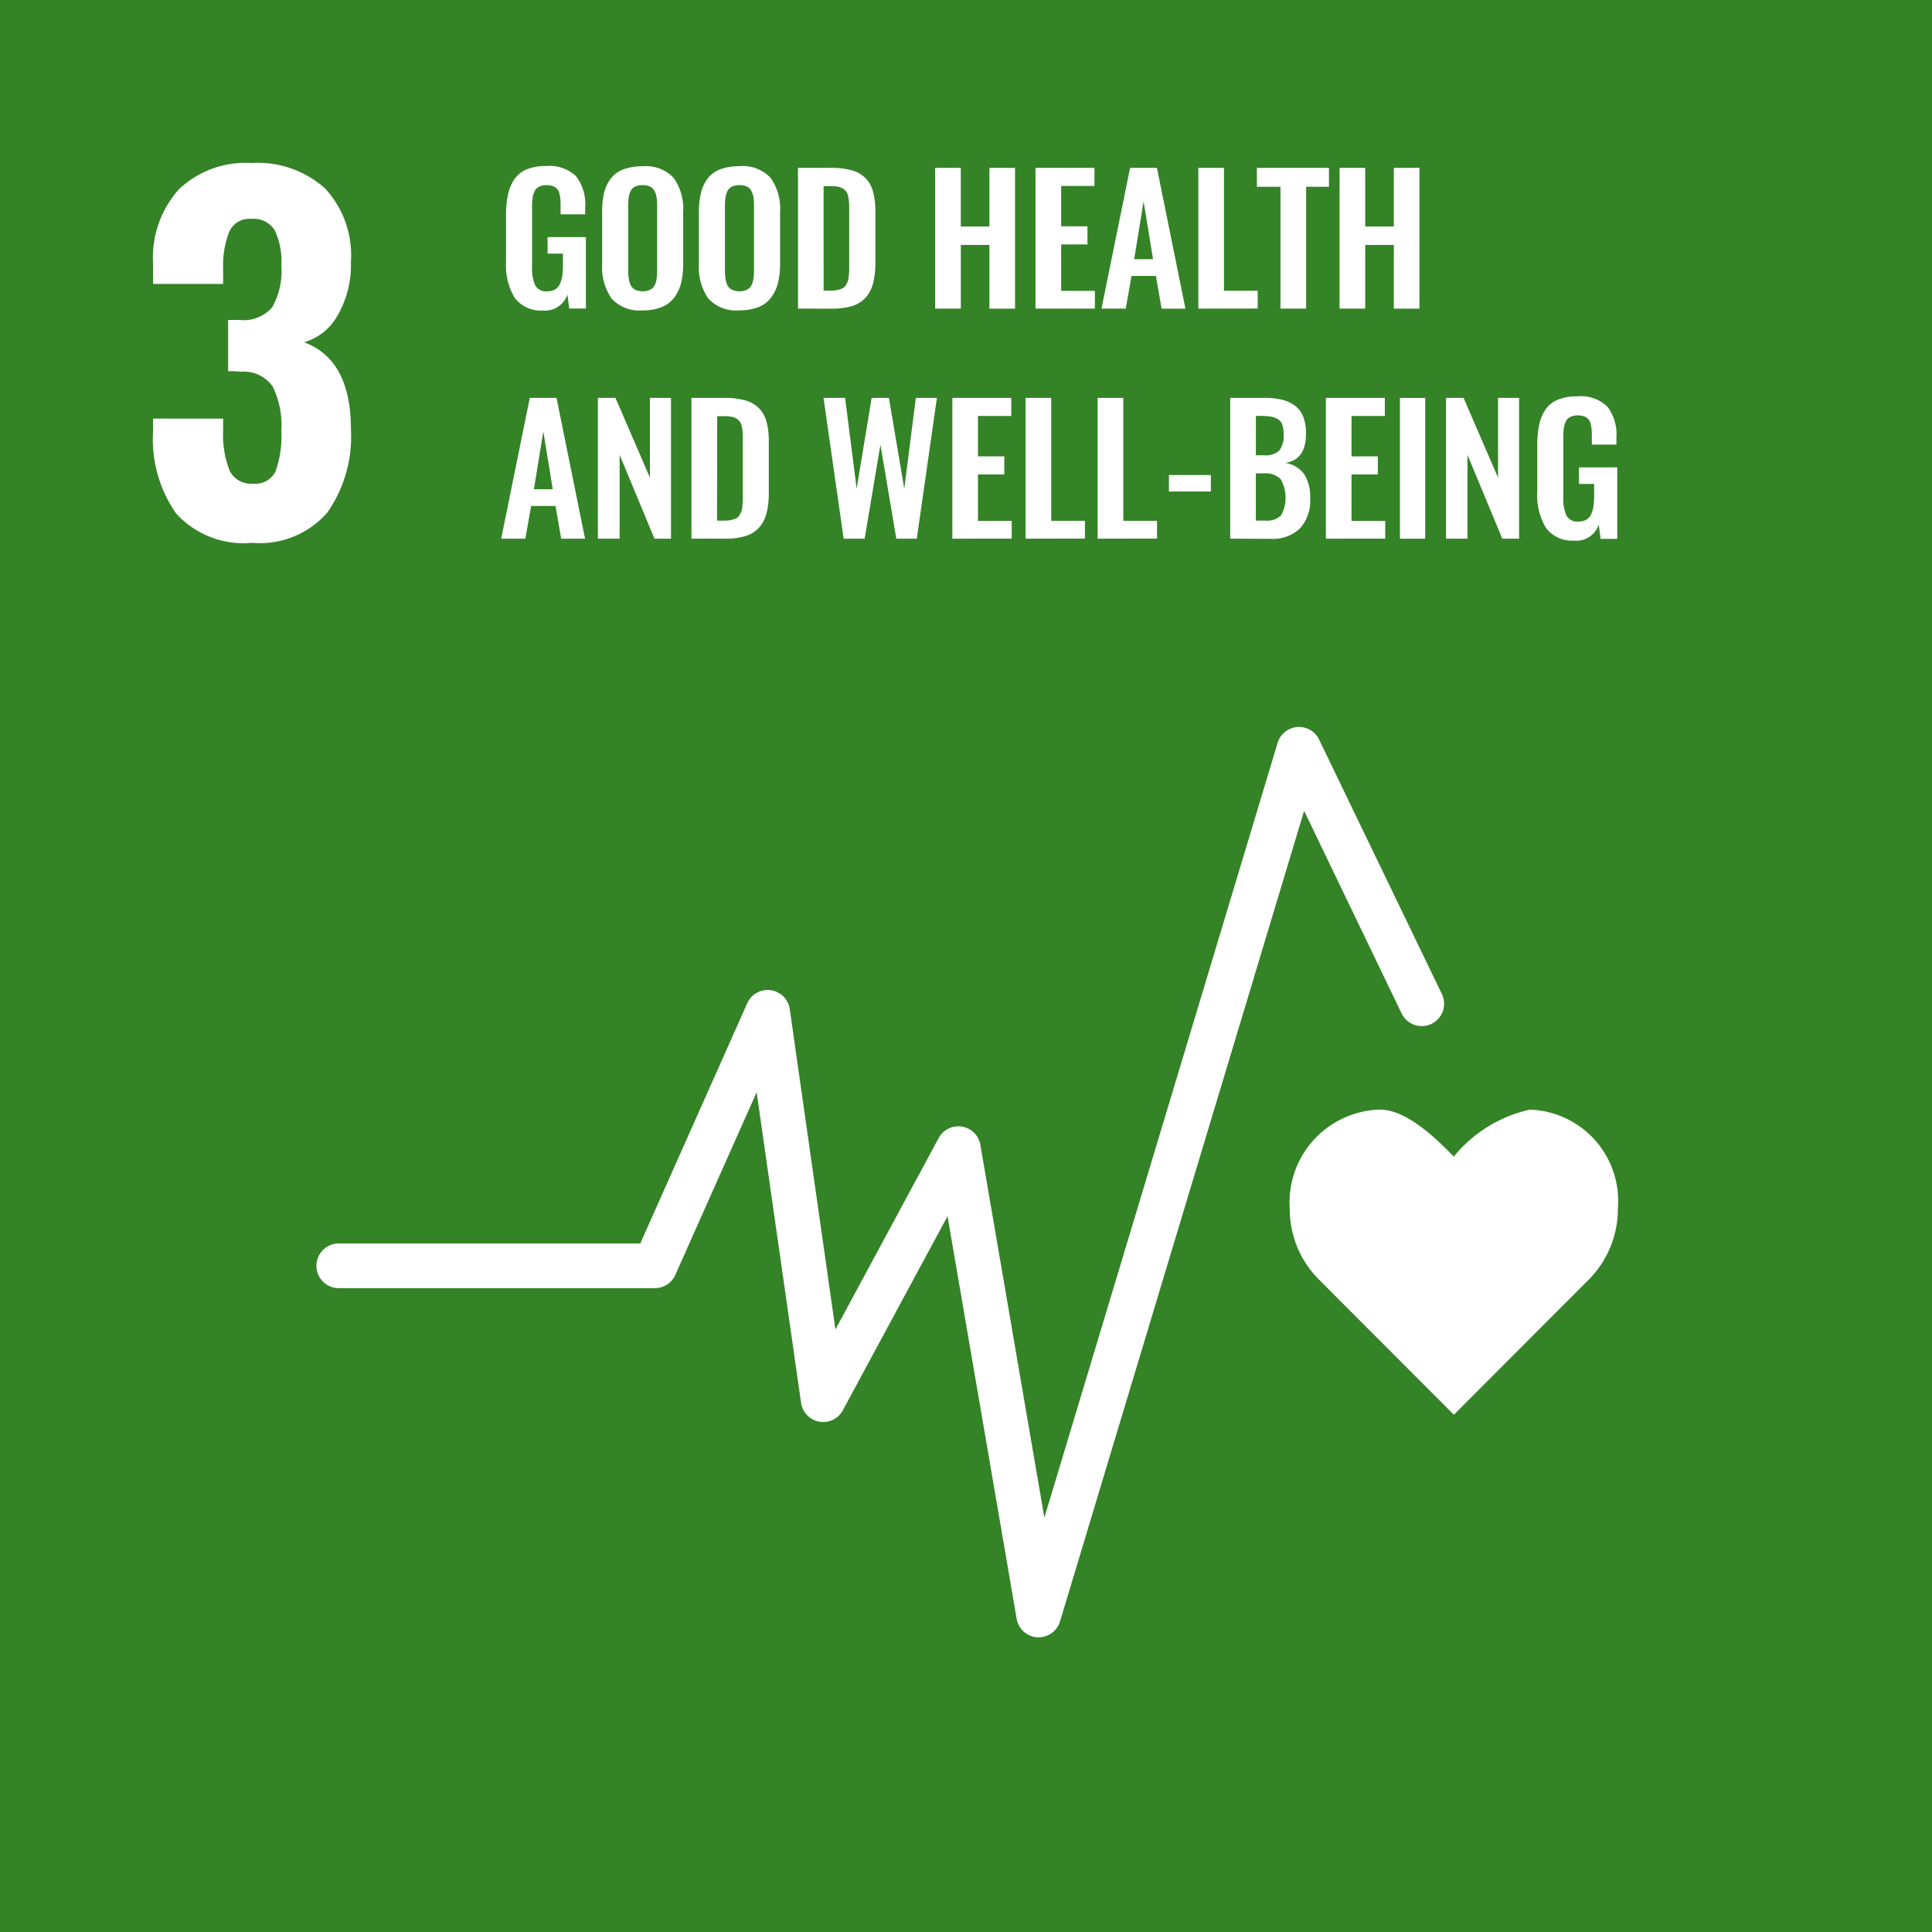 <svg id="Raggruppa_85" data-name="Raggruppa 85" xmlns="http://www.w3.org/2000/svg" xmlns:xlink="http://www.w3.org/1999/xlink" width="55" height="55" viewBox="0 0 55 55">
  <defs>
    <clipPath id="clip-path">
      <rect id="Rettangolo_230" data-name="Rettangolo 230" width="55" height="55" fill="none"/>
    </clipPath>
  </defs>
  <rect id="Rettangolo_227" data-name="Rettangolo 227" width="55" height="55" transform="translate(0 0)" fill="#348327"/>
  <g id="Raggruppa_84" data-name="Raggruppa 84" transform="translate(0 0)">
    <g id="Raggruppa_83" data-name="Raggruppa 83" clip-path="url(#clip-path)">
      <path id="Tracciato_99" data-name="Tracciato 99" d="M8.348,18.17a3.678,3.678,0,0,1-.66-2.343v-.363H9.682v.35a2.772,2.772,0,0,0,.194,1.152.677.677,0,0,0,.66.349.633.633,0,0,0,.641-.356,3,3,0,0,0,.162-1.159,2.481,2.481,0,0,0-.246-1.249,1,1,0,0,0-.906-.421,2.432,2.432,0,0,0-.363-.013V12.655h.324a1.072,1.072,0,0,0,.932-.362,2.1,2.1,0,0,0,.259-1.191,2.056,2.056,0,0,0-.188-1,.707.707,0,0,0-.667-.324.625.625,0,0,0-.621.35,2.587,2.587,0,0,0-.181,1.036v.466H7.688v-.57A2.916,2.916,0,0,1,8.42,8.939a2.75,2.75,0,0,1,2.065-.751,2.87,2.87,0,0,1,2.1.725A2.794,2.794,0,0,1,13.32,11a2.868,2.868,0,0,1-.376,1.521,1.6,1.6,0,0,1-.958.77q1.333.492,1.334,2.473a3.766,3.766,0,0,1-.673,2.376A2.544,2.544,0,0,1,10.511,19a2.6,2.6,0,0,1-2.162-.829" transform="translate(-3.33 -3.547)" fill="#fff"/>
      <path id="Tracciato_100" data-name="Tracciato 100" d="M26.485,12.455a.931.931,0,0,1-.818-.355,1.79,1.79,0,0,1-.25-1.034V9.76a2.839,2.839,0,0,1,.054-.6,1.236,1.236,0,0,1,.183-.439.779.779,0,0,1,.353-.283,1.423,1.423,0,0,1,.551-.094,1.092,1.092,0,0,1,.853.291,1.3,1.3,0,0,1,.259.884v.2h-.7V9.512c0-.089,0-.161-.006-.218a.91.91,0,0,0-.029-.171.3.3,0,0,0-.066-.131.318.318,0,0,0-.118-.075.512.512,0,0,0-.184-.029.48.48,0,0,0-.146.02.414.414,0,0,0-.108.05.247.247,0,0,0-.074.086.574.574,0,0,0-.046.108.762.762,0,0,0-.024.134c-.006.055-.009.1-.011.145s0,.1,0,.162v1.617a1.187,1.187,0,0,0,.09.531.349.349,0,0,0,.341.168.443.443,0,0,0,.219-.049.334.334,0,0,0,.138-.15.805.805,0,0,0,.07-.23,2.04,2.04,0,0,0,.02-.313v-.329H26.6v-.471h1.09V12.4h-.474L27.164,12a.672.672,0,0,1-.679.459" transform="translate(-11.011 -3.617)" fill="#fff"/>
      <path id="Tracciato_101" data-name="Tracciato 101" d="M31.217,11.878a.478.478,0,0,0,.183.031.468.468,0,0,0,.181-.031.324.324,0,0,0,.12-.083.35.35,0,0,0,.07-.133A.846.846,0,0,0,31.8,11.5a1.939,1.939,0,0,0,.009-.2V9.483a1.685,1.685,0,0,0-.014-.241.628.628,0,0,0-.057-.183.278.278,0,0,0-.127-.128.479.479,0,0,0-.215-.043.488.488,0,0,0-.217.043.27.27,0,0,0-.127.128A.644.644,0,0,0,31,9.241a1.685,1.685,0,0,0-.014.241V11.3a1.94,1.94,0,0,0,.009.2.891.891,0,0,0,.033.164.366.366,0,0,0,.069.133.31.31,0,0,0,.12.083m.183.572a1.068,1.068,0,0,1-.887-.336,1.546,1.546,0,0,1-.268-.983V9.652A2.24,2.24,0,0,1,30.3,9.1a1.1,1.1,0,0,1,.194-.406.806.806,0,0,1,.359-.257,1.519,1.519,0,0,1,.541-.086,1.08,1.08,0,0,1,.886.331,1.511,1.511,0,0,1,.27.972v1.479a2.229,2.229,0,0,1-.062.552,1.144,1.144,0,0,1-.2.413.819.819,0,0,1-.359.265,1.446,1.446,0,0,1-.539.09" transform="translate(-13.102 -3.617)" fill="#fff"/>
      <path id="Tracciato_102" data-name="Tracciato 102" d="M36.076,11.878a.478.478,0,0,0,.183.031.468.468,0,0,0,.181-.031.324.324,0,0,0,.12-.083.358.358,0,0,0,.07-.133.846.846,0,0,0,.033-.164,1.939,1.939,0,0,0,.009-.2V9.483a1.686,1.686,0,0,0-.014-.241.628.628,0,0,0-.057-.183.278.278,0,0,0-.127-.128.479.479,0,0,0-.215-.043.488.488,0,0,0-.217.043.27.27,0,0,0-.127.128.644.644,0,0,0-.056.183,1.686,1.686,0,0,0-.014.241V11.3a1.939,1.939,0,0,0,.009.2.89.89,0,0,0,.033.164.366.366,0,0,0,.069.133.31.31,0,0,0,.12.083m.183.572a1.068,1.068,0,0,1-.887-.336,1.546,1.546,0,0,1-.269-.983V9.652a2.238,2.238,0,0,1,.061-.554,1.1,1.1,0,0,1,.194-.406.806.806,0,0,1,.359-.257,1.519,1.519,0,0,1,.541-.086,1.08,1.08,0,0,1,.886.331,1.511,1.511,0,0,1,.27.972v1.479a2.228,2.228,0,0,1-.062.552,1.144,1.144,0,0,1-.2.413.819.819,0,0,1-.359.265,1.446,1.446,0,0,1-.539.09" transform="translate(-15.207 -3.617)" fill="#fff"/>
      <path id="Tracciato_103" data-name="Tracciato 103" d="M40.81,11.925h.208a.833.833,0,0,0,.191-.019.724.724,0,0,0,.138-.046.224.224,0,0,0,.093-.087.666.666,0,0,0,.057-.111.61.61,0,0,0,.029-.154c.007-.069.011-.127.012-.175s0-.12,0-.215V9.653c0-.095,0-.172-.005-.23a1.177,1.177,0,0,0-.023-.175.354.354,0,0,0-.053-.137.377.377,0,0,0-.093-.088.365.365,0,0,0-.145-.056,1.173,1.173,0,0,0-.21-.016h-.2Zm-.73.512V8.43h.933a2.169,2.169,0,0,1,.607.073.869.869,0,0,1,.392.23.892.892,0,0,1,.209.386,2.174,2.174,0,0,1,.062.562v1.445a2.321,2.321,0,0,1-.063.583,1,1,0,0,1-.206.406.841.841,0,0,1-.383.246,1.912,1.912,0,0,1-.588.078Z" transform="translate(-17.363 -3.652)" fill="#fff"/>
      <path id="Tracciato_104" data-name="Tracciato 104" d="M46.969,12.437V8.43h.73V10.1h.814V8.43h.73v4.008h-.73V10.625H47.7v1.813Z" transform="translate(-20.347 -3.652)" fill="#fff"/>
      <path id="Tracciato_105" data-name="Tracciato 105" d="M52.009,12.437V8.43h1.678v.515h-.948v1.15h.749v.515h-.749v1.322h.96v.505Z" transform="translate(-22.53 -3.652)" fill="#fff"/>
      <path id="Tracciato_106" data-name="Tracciato 106" d="M56.253,11.031h.537l-.269-1.646Zm-.931,1.407.814-4.008H56.9l.812,4.008h-.679l-.162-.931h-.694l-.164.931Z" transform="translate(-23.965 -3.652)" fill="#fff"/>
      <path id="Tracciato_107" data-name="Tracciato 107" d="M60.187,12.437V8.43h.73v3.5h.96v.505Z" transform="translate(-26.073 -3.652)" fill="#fff"/>
      <path id="Tracciato_108" data-name="Tracciato 108" d="M63.8,12.437V8.969h-.672V8.43H65.18v.539h-.65v3.469Z" transform="translate(-27.347 -3.652)" fill="#fff"/>
      <path id="Tracciato_109" data-name="Tracciato 109" d="M67.281,12.437V8.43h.73V10.1h.814V8.43h.73v4.008h-.73V10.625h-.814v1.813Z" transform="translate(-29.146 -3.652)" fill="#fff"/>
      <path id="Tracciato_110" data-name="Tracciato 110" d="M26.1,22.586h.537l-.269-1.646Zm-.931,1.407.814-4.008h.761l.812,4.008h-.679l-.162-.931h-.694l-.164.931Z" transform="translate(-10.901 -8.658)" fill="#fff"/>
      <path id="Tracciato_111" data-name="Tracciato 111" d="M30.03,23.993V19.985h.5l.981,2.27v-2.27h.6v4.008H31.64l-.991-2.386v2.386Z" transform="translate(-13.009 -8.658)" fill="#fff"/>
      <path id="Tracciato_112" data-name="Tracciato 112" d="M35.458,23.48h.208a.833.833,0,0,0,.191-.019A.724.724,0,0,0,36,23.415a.224.224,0,0,0,.093-.087.666.666,0,0,0,.057-.111.61.61,0,0,0,.029-.154c.007-.069.011-.127.012-.175s0-.12,0-.215V21.208c0-.095,0-.172-.005-.23a1.167,1.167,0,0,0-.023-.175.354.354,0,0,0-.053-.137.377.377,0,0,0-.093-.088.365.365,0,0,0-.145-.056,1.173,1.173,0,0,0-.21-.016h-.2Zm-.729.512V19.985h.933a2.168,2.168,0,0,1,.606.073.869.869,0,0,1,.392.23.892.892,0,0,1,.209.386,2.171,2.171,0,0,1,.062.562V22.68a2.321,2.321,0,0,1-.063.583,1,1,0,0,1-.206.406.843.843,0,0,1-.384.246,1.909,1.909,0,0,1-.588.078Z" transform="translate(-15.045 -8.658)" fill="#fff"/>
      <path id="Tracciato_113" data-name="Tracciato 113" d="M41.935,23.993l-.573-4.008h.614l.329,2.584.427-2.584h.491l.438,2.586.329-2.586h.6l-.573,4.008h-.583l-.452-2.676-.449,2.676Z" transform="translate(-17.918 -8.658)" fill="#fff"/>
      <path id="Tracciato_114" data-name="Tracciato 114" d="M47.831,23.993V19.985h1.678V20.5h-.948v1.15h.749v.515h-.749v1.322h.96v.505Z" transform="translate(-20.72 -8.658)" fill="#fff"/>
      <path id="Tracciato_115" data-name="Tracciato 115" d="M51.51,23.993V19.985h.73v3.5h.96v.505Z" transform="translate(-22.314 -8.658)" fill="#fff"/>
      <path id="Tracciato_116" data-name="Tracciato 116" d="M55.13,23.993V19.985h.73v3.5h.96v.505Z" transform="translate(-23.882 -8.658)" fill="#fff"/>
      <rect id="Rettangolo_228" data-name="Rettangolo 228" width="1.194" height="0.469" transform="translate(33.277 13.523)" fill="#fff"/>
      <path id="Tracciato_117" data-name="Tracciato 117" d="M62.519,23.478h.268a.562.562,0,0,0,.452-.152,1.057,1.057,0,0,0-.016-1.029.6.6,0,0,0-.475-.163h-.23Zm0-1.859h.227a.571.571,0,0,0,.442-.138.7.7,0,0,0,.121-.464.787.787,0,0,0-.04-.274.3.3,0,0,0-.134-.158.59.59,0,0,0-.209-.07,2.183,2.183,0,0,0-.306-.017h-.1Zm-.73,2.374V19.985h.981a2.077,2.077,0,0,1,.485.05,1.041,1.041,0,0,1,.367.164.7.7,0,0,1,.243.317,1.275,1.275,0,0,1,.08.491q0,.742-.589.829a.811.811,0,0,1,.531.311,1.164,1.164,0,0,1,.177.683,1.189,1.189,0,0,1-.285.867,1.119,1.119,0,0,1-.839.3Z" transform="translate(-26.767 -8.658)" fill="#fff"/>
      <path id="Tracciato_118" data-name="Tracciato 118" d="M66.594,23.993V19.985h1.678V20.5h-.948v1.15h.749v.515h-.749v1.322h.96v.505Z" transform="translate(-28.849 -8.658)" fill="#fff"/>
      <rect id="Rettangolo_229" data-name="Rettangolo 229" width="0.72" height="4.008" transform="translate(39.853 11.328)" fill="#fff"/>
      <path id="Tracciato_119" data-name="Tracciato 119" d="M72.627,23.993V19.985h.5l.981,2.27v-2.27h.6v4.008h-.479l-.991-2.386v2.386Z" transform="translate(-31.462 -8.658)" fill="#fff"/>
      <path id="Tracciato_120" data-name="Tracciato 120" d="M78.278,24.011a.931.931,0,0,1-.818-.355,1.79,1.79,0,0,1-.25-1.034V21.316a2.838,2.838,0,0,1,.054-.6,1.231,1.231,0,0,1,.183-.439A.779.779,0,0,1,77.8,20a1.423,1.423,0,0,1,.551-.094,1.092,1.092,0,0,1,.853.291,1.3,1.3,0,0,1,.259.884v.2h-.7v-.208c0-.089,0-.161-.006-.218a.911.911,0,0,0-.029-.171.3.3,0,0,0-.066-.131.317.317,0,0,0-.118-.075.512.512,0,0,0-.184-.029.48.48,0,0,0-.146.02.414.414,0,0,0-.108.05.247.247,0,0,0-.074.086.574.574,0,0,0-.046.108.762.762,0,0,0-.024.134c-.006.055-.009.1-.011.145s0,.1,0,.162v1.617a1.187,1.187,0,0,0,.09.531.349.349,0,0,0,.341.168.443.443,0,0,0,.219-.049.334.334,0,0,0,.138-.15.811.811,0,0,0,.07-.23,2.044,2.044,0,0,0,.02-.313v-.329h-.432v-.471h1.09v2.035h-.474l-.053-.406a.672.672,0,0,1-.679.459" transform="translate(-33.447 -8.623)" fill="#fff"/>
      <path id="Tracciato_121" data-name="Tracciato 121" d="M74.119,58.547a2.6,2.6,0,0,0-2.509-2.815,3.887,3.887,0,0,0-2.162,1.337c-.495-.51-1.346-1.338-2.1-1.338a2.643,2.643,0,0,0-2.57,2.816,2.847,2.847,0,0,0,.8,1.991l3.873,3.88,3.868-3.876,0,0a2.85,2.85,0,0,0,.8-1.992" transform="translate(-28.062 -24.143)" fill="#fff"/>
      <path id="Tracciato_122" data-name="Tracciato 122" d="M36.456,62.427h-.04a.636.636,0,0,1-.587-.527L33.861,50.44l-2.98,5.525a.636.636,0,0,1-1.189-.211l-1.265-8.843-2.315,5.2a.636.636,0,0,1-.581.377h-9a.636.636,0,1,1,0-1.272h8.583l3.045-6.838a.636.636,0,0,1,1.211.168l1.3,9.118,2.939-5.449a.636.636,0,0,1,1.187.194l1.822,10.612,6.64-22.056a.636.636,0,0,1,1.182-.093l3.494,7.243a.636.636,0,0,1-1.146.553L44.012,38.9,37.064,61.974a.636.636,0,0,1-.609.453" transform="translate(-6.887 -15.817)" fill="#fff"/>
    </g>
  </g>
</svg>

